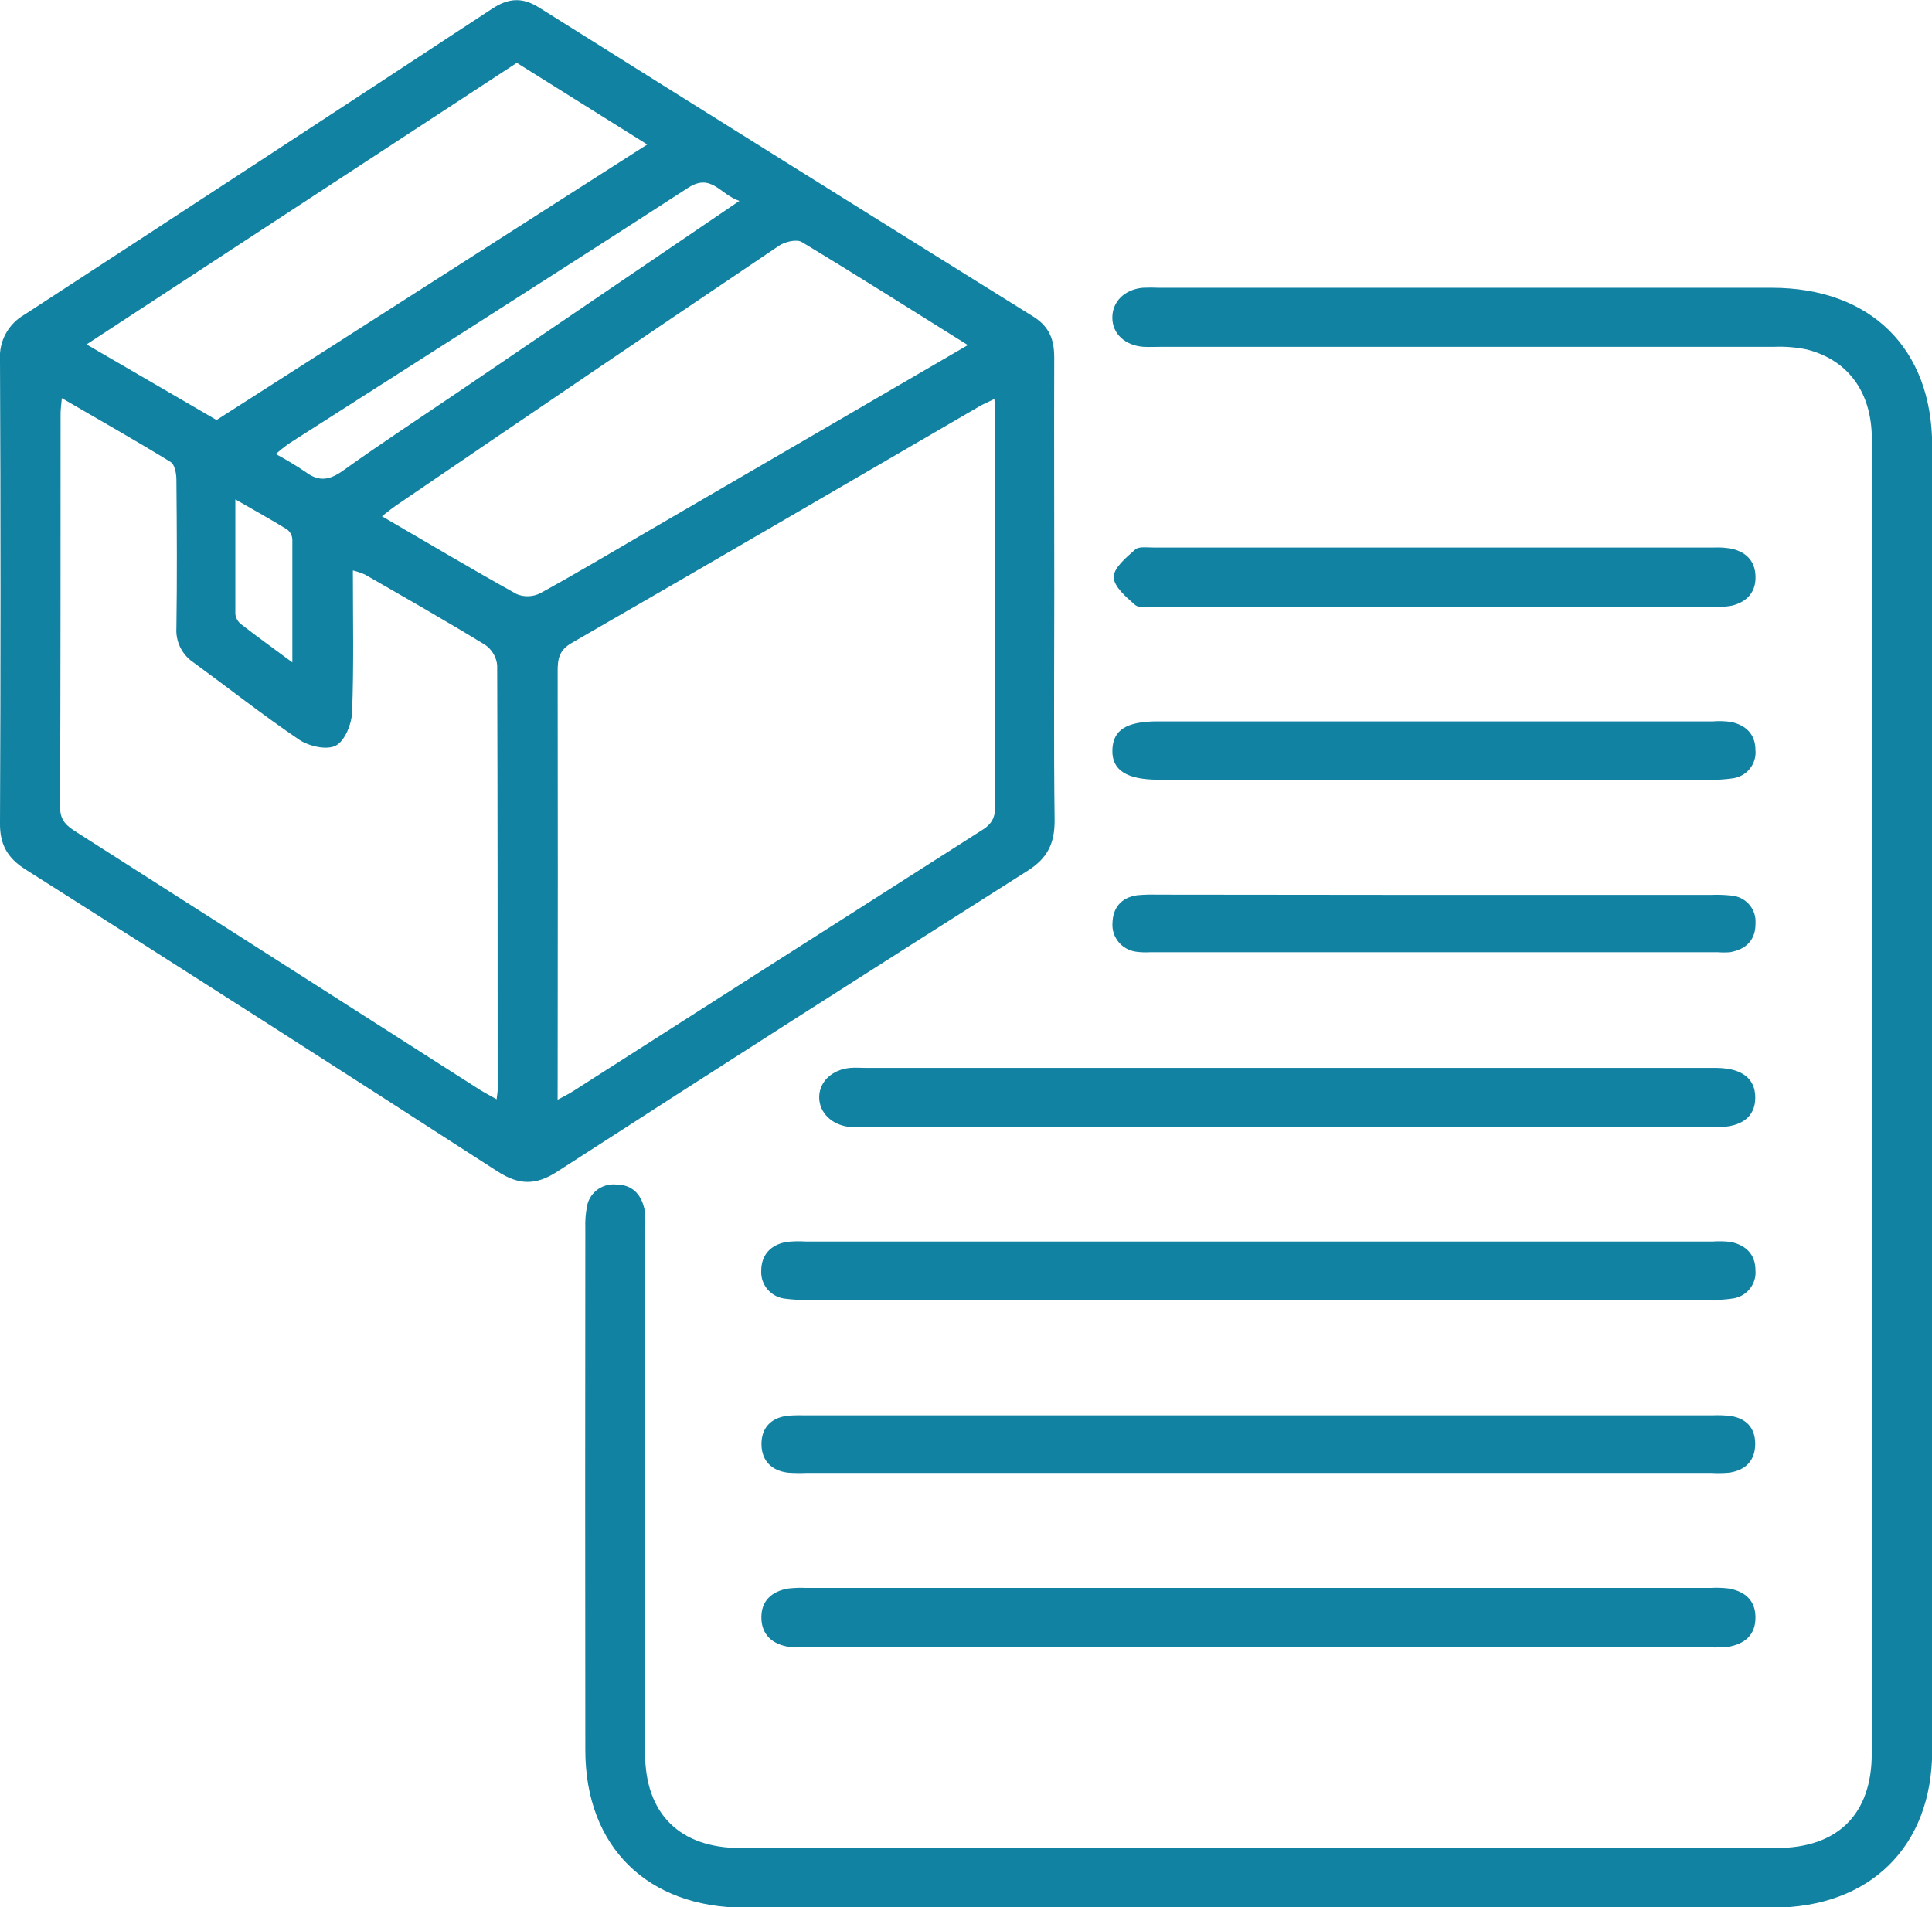 <svg width="79" height="78" viewBox="0 0 79 78" fill="none" xmlns="http://www.w3.org/2000/svg">
<g clip-path="url(#clip0_87_196)">
<path d="M43.11 24.173C43.11 27.303 43.085 30.432 43.124 33.561C43.124 34.486 42.839 35.091 42.027 35.606C35.596 39.681 29.183 43.783 22.788 47.913C21.913 48.478 21.234 48.474 20.353 47.913C13.935 43.764 7.497 39.644 1.039 35.554C0.29 35.08 -0.013 34.515 -4.69759e-06 33.648C0.028 27.334 0.028 21.02 -4.69759e-06 14.708C-0.024 14.338 0.058 13.969 0.237 13.643C0.415 13.317 0.682 13.047 1.007 12.864C7.392 8.706 13.765 4.537 20.126 0.357C20.799 -0.087 21.367 -0.117 22.05 0.314C28.78 4.541 35.519 8.755 42.267 12.957C42.923 13.373 43.108 13.909 43.108 14.62C43.099 17.805 43.11 20.988 43.11 24.173ZM22.801 44.975C23.085 44.822 23.253 44.741 23.409 44.641C29.001 41.065 34.596 37.493 40.193 33.924C40.614 33.654 40.7 33.353 40.7 32.908C40.687 27.646 40.7 22.387 40.7 17.125C40.7 16.886 40.677 16.647 40.662 16.317C40.395 16.448 40.199 16.524 40.016 16.637C34.471 19.859 28.933 23.094 23.375 26.295C22.862 26.59 22.803 26.948 22.803 27.443C22.811 32.986 22.811 38.523 22.803 44.055L22.801 44.975ZM2.528 16.288C2.503 16.587 2.477 16.745 2.477 16.911C2.477 22.281 2.477 27.652 2.458 33.022C2.458 33.579 2.751 33.789 3.138 34.037C8.636 37.546 14.134 41.058 19.63 44.574C19.84 44.703 20.05 44.809 20.307 44.957C20.328 44.768 20.349 44.666 20.349 44.562C20.349 38.776 20.349 32.991 20.33 27.203C20.314 27.038 20.261 26.878 20.176 26.734C20.091 26.591 19.976 26.467 19.838 26.372C18.221 25.383 16.572 24.445 14.927 23.499C14.767 23.427 14.6 23.37 14.429 23.329C14.429 25.314 14.471 27.224 14.397 29.128C14.378 29.611 14.103 30.297 13.731 30.492C13.358 30.688 12.631 30.517 12.233 30.251C10.761 29.253 9.354 28.145 7.914 27.093C7.683 26.939 7.496 26.727 7.374 26.48C7.251 26.232 7.196 25.957 7.213 25.682C7.243 23.661 7.232 21.641 7.213 19.62C7.213 19.37 7.146 18.996 6.978 18.894C5.539 18.011 4.069 17.179 2.528 16.283V16.288ZM39.577 14.113C37.242 12.658 35.03 11.251 32.786 9.899C32.576 9.772 32.096 9.885 31.855 10.049C26.629 13.573 21.413 17.112 16.206 20.666C16.017 20.794 15.84 20.942 15.617 21.113C17.51 22.214 19.304 23.283 21.133 24.299C21.287 24.361 21.452 24.39 21.617 24.383C21.783 24.376 21.945 24.334 22.092 24.26C23.608 23.428 25.093 22.539 26.588 21.67L39.577 14.113ZM21.133 2.571L3.539 14.086L8.854 17.177L26.466 5.91L21.133 2.571ZM30.233 8.217C29.432 7.951 29.091 7.06 28.13 7.685C22.704 11.201 17.243 14.666 11.796 18.152C11.616 18.282 11.442 18.421 11.276 18.568C11.696 18.792 12.104 19.038 12.498 19.304C13.051 19.72 13.489 19.632 14.04 19.237C15.579 18.134 17.167 17.096 18.736 16.032L30.233 8.217ZM9.623 20.42C9.623 22.083 9.623 23.599 9.623 25.106C9.631 25.187 9.656 25.265 9.695 25.337C9.734 25.408 9.787 25.471 9.851 25.522C10.498 26.025 11.165 26.503 11.954 27.089C11.954 25.295 11.954 23.676 11.954 22.056C11.949 21.979 11.928 21.903 11.892 21.834C11.855 21.764 11.805 21.704 11.743 21.655C11.087 21.25 10.418 20.88 9.617 20.42H9.623Z" fill="#1182A2"/>
<path d="M76.54 44.872C76.54 35.898 76.54 26.924 76.54 17.951C76.54 16.053 75.581 14.726 73.885 14.294C73.448 14.203 73.001 14.166 72.554 14.184C64.202 14.184 55.851 14.184 47.501 14.184C47.249 14.184 46.996 14.198 46.746 14.184C45.993 14.123 45.484 13.643 45.484 12.991C45.484 12.338 45.976 11.843 46.721 11.77C46.945 11.759 47.169 11.759 47.394 11.77H72.447C76.491 11.77 79.008 14.252 79.008 18.242C79.008 36.021 79.008 53.803 79.008 71.587C79.008 75.514 76.47 78.014 72.489 78.016C58.479 78.016 44.467 78.016 30.454 78.016C26.475 78.016 23.934 75.522 23.934 71.572C23.926 64.454 23.926 57.336 23.934 50.218C23.924 49.94 23.944 49.661 23.993 49.387C24.03 49.108 24.174 48.853 24.396 48.677C24.618 48.501 24.9 48.416 25.184 48.441C25.85 48.441 26.21 48.836 26.349 49.433C26.39 49.708 26.399 49.987 26.378 50.264C26.378 57.41 26.378 64.555 26.378 71.701C26.378 74.162 27.783 75.574 30.269 75.576C44.393 75.576 58.517 75.576 72.641 75.576C75.147 75.576 76.537 74.192 76.537 71.718C76.544 62.768 76.545 53.819 76.54 44.872Z" fill="#1182A2"/>
<path d="M51.427 67.365H33.028C32.776 67.378 32.524 67.373 32.273 67.35C31.577 67.246 31.131 66.847 31.133 66.138C31.133 65.467 31.554 65.08 32.22 64.964C32.47 64.935 32.722 64.926 32.973 64.939H69.938C70.19 64.924 70.443 64.931 70.693 64.962C71.339 65.08 71.774 65.431 71.782 66.126C71.793 66.86 71.347 67.23 70.664 67.348C70.413 67.375 70.16 67.38 69.909 67.365H51.427Z" fill="#1182A2"/>
<path d="M52.651 46.088H35.514C35.261 46.088 35.009 46.102 34.759 46.088C34.023 46.021 33.497 45.51 33.497 44.874C33.497 44.238 34.023 43.743 34.759 43.674C34.982 43.654 35.207 43.674 35.432 43.674H70.212C71.238 43.691 71.778 44.113 71.774 44.895C71.77 45.676 71.223 46.098 70.195 46.098C64.353 46.094 58.505 46.091 52.651 46.088Z" fill="#1182A2"/>
<path d="M51.446 50.773H70.026C70.278 50.754 70.531 50.76 70.781 50.792C71.393 50.925 71.778 51.297 71.782 51.944C71.808 52.225 71.72 52.505 71.539 52.722C71.358 52.94 71.097 53.079 70.813 53.108C70.534 53.149 70.253 53.166 69.972 53.158H32.98C32.699 53.164 32.417 53.15 32.138 53.114C31.854 53.091 31.589 52.96 31.4 52.748C31.211 52.536 31.113 52.259 31.127 51.977C31.127 51.312 31.518 50.898 32.178 50.788C32.429 50.762 32.682 50.756 32.933 50.772L51.446 50.773Z" fill="#1182A2"/>
<path d="M51.396 60.236H32.984C32.731 60.247 32.479 60.244 32.227 60.226C31.543 60.147 31.146 59.731 31.137 59.074C31.129 58.417 31.505 57.987 32.189 57.9C32.412 57.88 32.636 57.874 32.86 57.881H70.018C70.27 57.87 70.522 57.879 70.773 57.908C71.414 58.01 71.768 58.403 71.772 59.041C71.772 59.721 71.393 60.12 70.72 60.224C70.469 60.247 70.217 60.251 69.965 60.236H51.396Z" fill="#1182A2"/>
<path d="M58.655 24.815C54.846 24.815 51.036 24.815 47.225 24.815C46.948 24.815 46.58 24.881 46.412 24.736C46.046 24.418 45.541 23.983 45.541 23.599C45.541 23.214 46.058 22.798 46.42 22.472C46.567 22.339 46.904 22.393 47.152 22.391H70.096C70.347 22.38 70.6 22.399 70.847 22.449C71.421 22.595 71.768 22.959 71.784 23.568C71.803 24.218 71.435 24.607 70.836 24.765C70.559 24.818 70.276 24.835 69.995 24.815C66.218 24.818 62.438 24.818 58.655 24.815Z" fill="#1182A2"/>
<path d="M58.681 29.501H70.024C70.275 29.482 70.528 29.489 70.777 29.522C71.391 29.653 71.776 30.023 71.782 30.669C71.809 30.95 71.724 31.23 71.543 31.448C71.363 31.666 71.103 31.805 70.819 31.835C70.514 31.879 70.206 31.896 69.898 31.887H47.379C46.067 31.887 45.461 31.497 45.486 30.669C45.511 29.842 46.069 29.501 47.345 29.501H58.681Z" fill="#1182A2"/>
<path d="M58.592 36.598H69.936C70.217 36.585 70.498 36.593 70.777 36.623C71.062 36.64 71.328 36.769 71.517 36.98C71.706 37.191 71.802 37.468 71.784 37.749C71.795 38.429 71.412 38.824 70.744 38.941C70.576 38.955 70.408 38.955 70.241 38.941H47.049C46.853 38.954 46.657 38.948 46.462 38.922C46.179 38.886 45.92 38.744 45.74 38.526C45.559 38.307 45.47 38.029 45.49 37.747C45.505 37.136 45.835 36.708 46.496 36.612C46.775 36.586 47.056 36.578 47.337 36.587L58.592 36.598Z" fill="#1182A2"/>
</g>
<defs>
<clipPath id="clip0_87_196">
<rect width="79" height="78" fill="white"/>
</clipPath>
</defs>
</svg>
